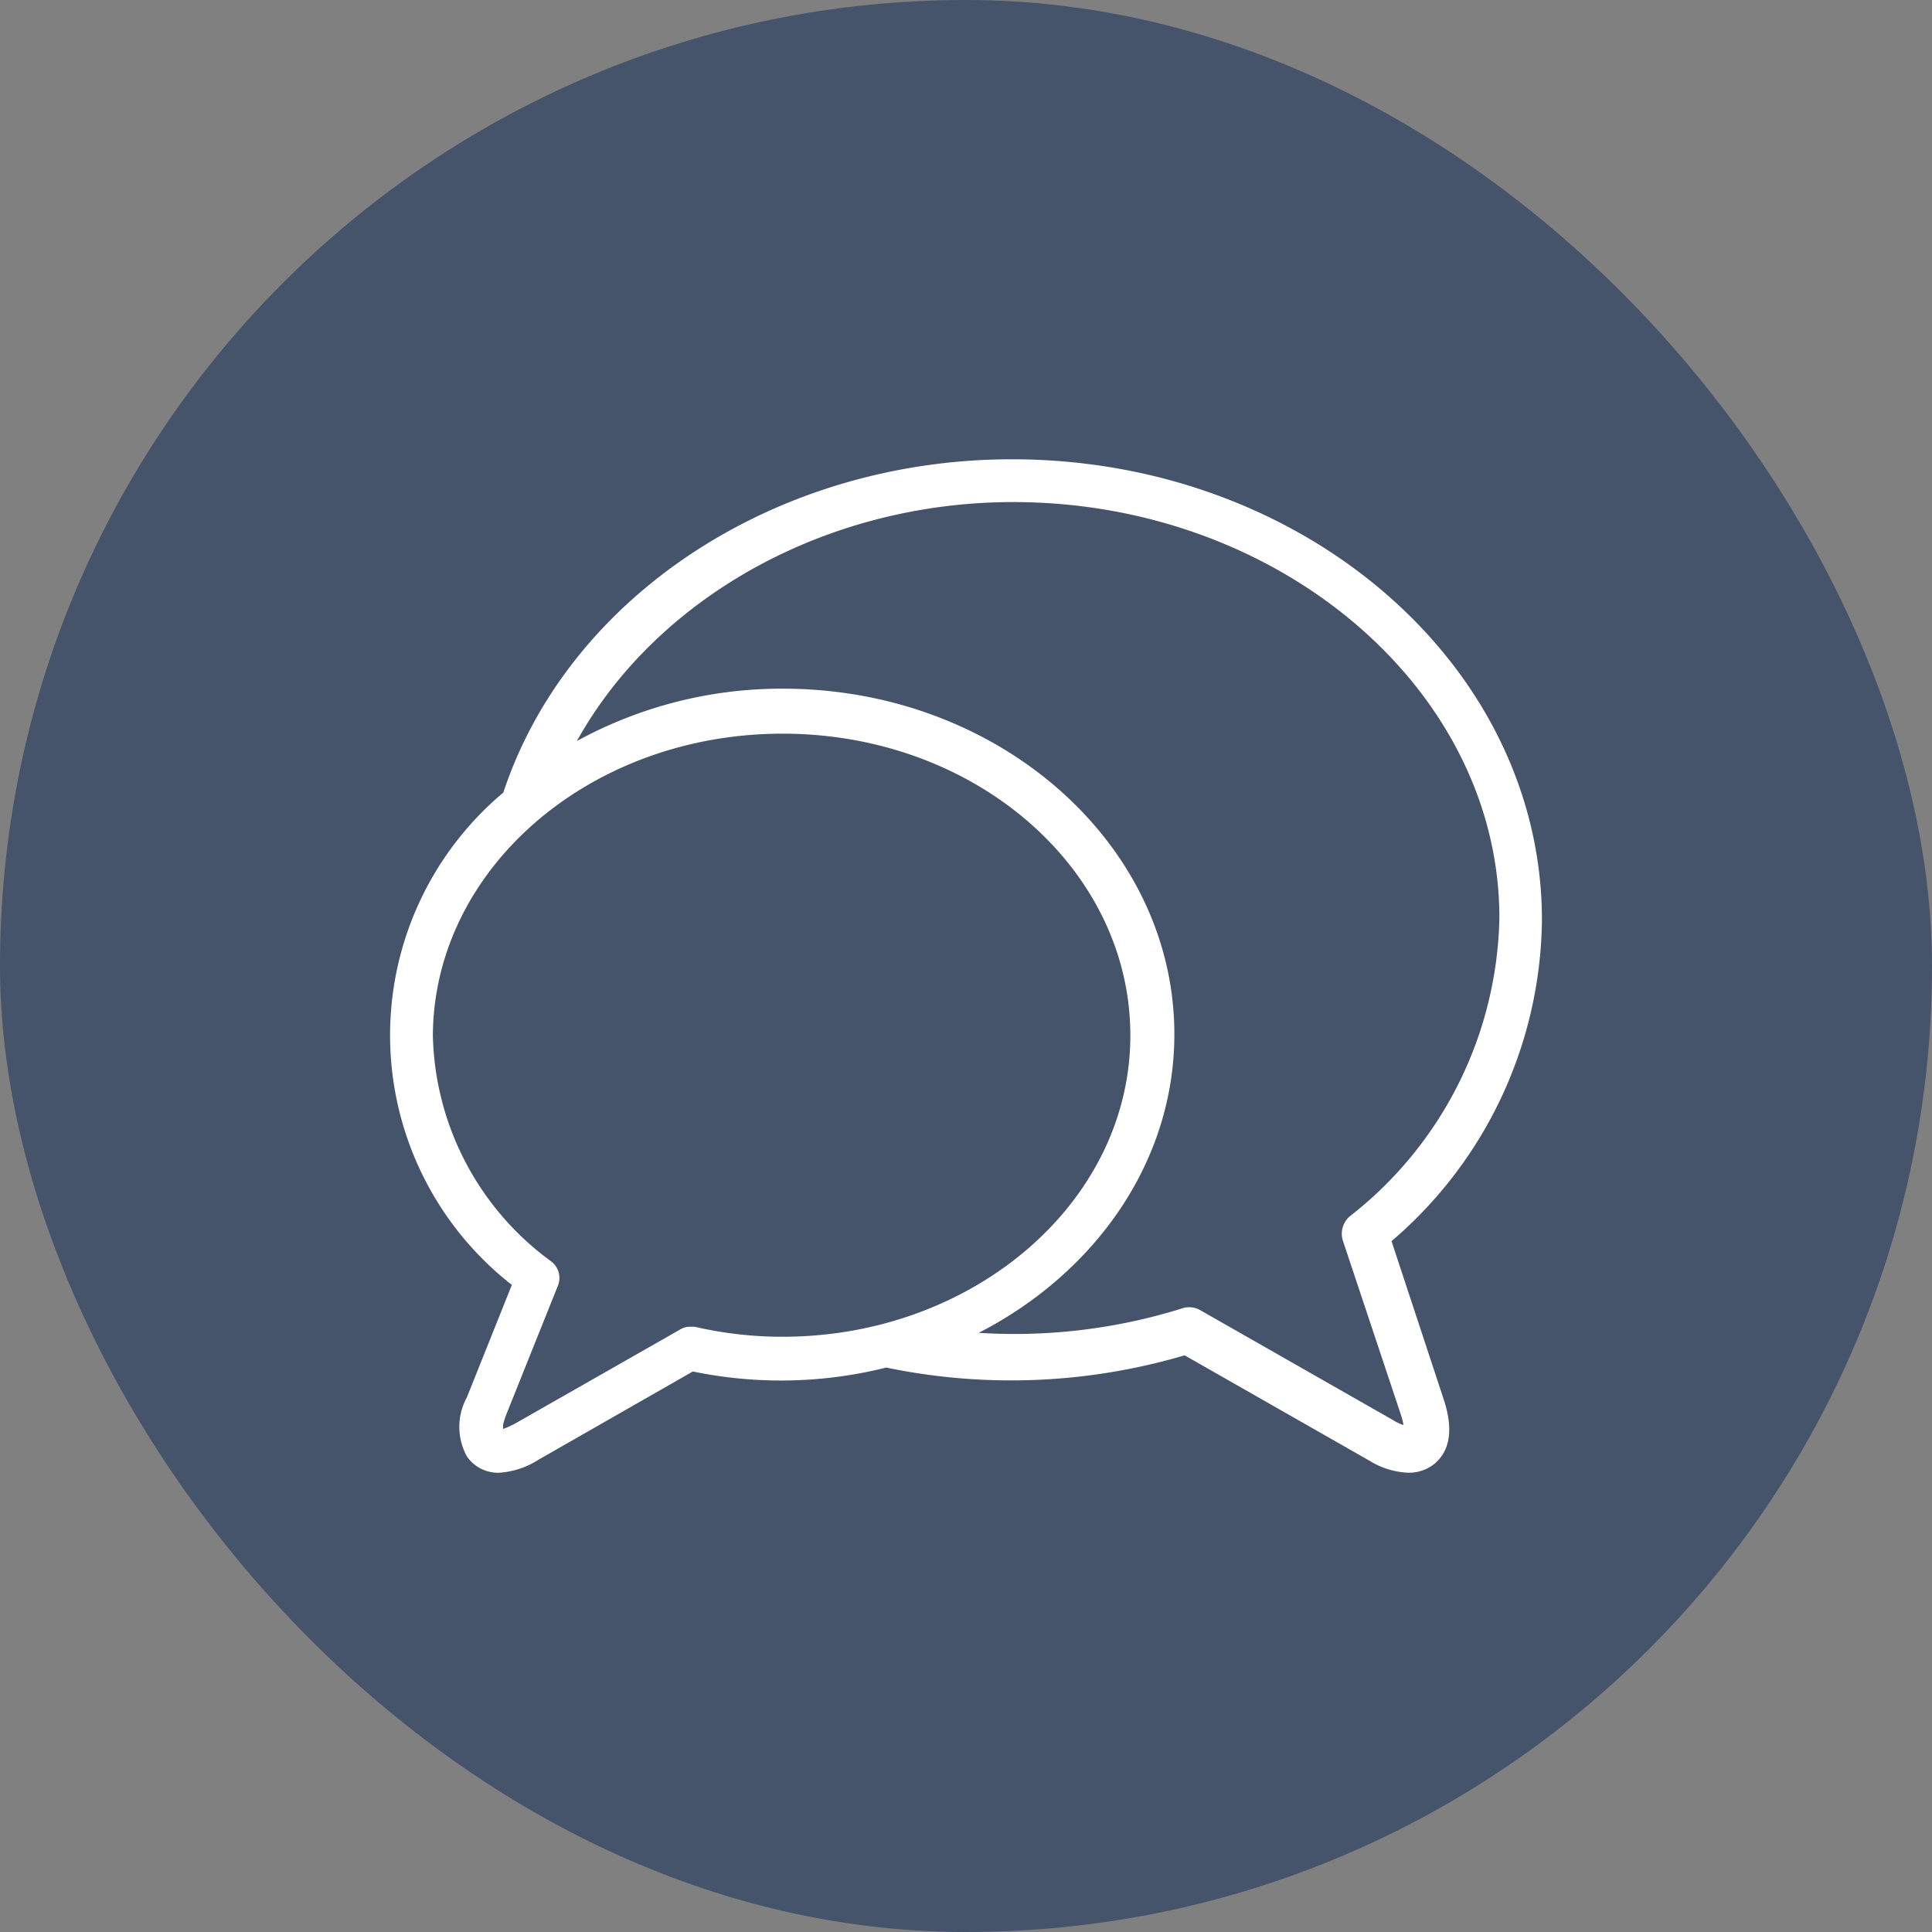 <?xml version="1.0" encoding="UTF-8"?> <svg xmlns="http://www.w3.org/2000/svg" viewBox="0 0 79 79"><rect x="0" y="0" width="79" height="79" fill="#808080" stroke="none"/><defs><style>.cls-1{fill:#45546b;}.cls-2{fill:#fff;}</style></defs><g id="Layer_2" data-name="Layer 2"><g id="Layer_1-2" data-name="Layer 1"><rect class="cls-1" width="79" height="79" rx="39.5"></rect><path class="cls-2" d="M56.9,50.75a17.49,17.49,0,0,0,6.15-13.13c0-10.39-9.72-18.84-21.67-18.84-9.64,0-18.14,5.59-20.8,13.63a12.95,12.95,0,0,0,.35,20.13l-1.84,4.6a2.51,2.51,0,0,0,0,2.41,1.54,1.54,0,0,0,1.33.67A3.37,3.37,0,0,0,22,59.7l6.33-3.62a17.75,17.75,0,0,0,7.91-.16,25.07,25.07,0,0,0,12.2-.5L56,59.73a3.26,3.26,0,0,0,1.58.49,1.67,1.67,0,0,0,1.07-.36c.37-.31.92-1,.39-2.62Zm-28.5,3.5-.18,0a.76.76,0,0,0-.42.12l-6.65,3.79a4.05,4.05,0,0,1-.42.21l-.16.06,0-.17a3.53,3.53,0,0,1,.14-.44l2.1-5.24a.85.85,0,0,0-.27-1,11.74,11.74,0,0,1-4.84-9.24C17.74,35.52,24.12,30,32,30s14.22,5.53,14.22,12.34S39.81,54.66,32,54.66A15.84,15.84,0,0,1,28.4,54.25ZM57,58.09l-7.91-4.51a.9.9,0,0,0-.75-.08,23,23,0,0,1-8.32,1c4.77-2.45,8-7,8-12.21,0-7.79-7.19-14.13-16-14.13a17.44,17.44,0,0,0-8.43,2.14c3.23-5.82,10.13-9.77,17.84-9.77,10.91,0,19.88,7.7,19.88,17A15.85,15.85,0,0,1,55.2,49.73a.94.94,0,0,0-.29,1l2.36,7.08a2.87,2.87,0,0,1,.12.46A1.57,1.57,0,0,1,57,58.09Z"></path></g></g></svg> 